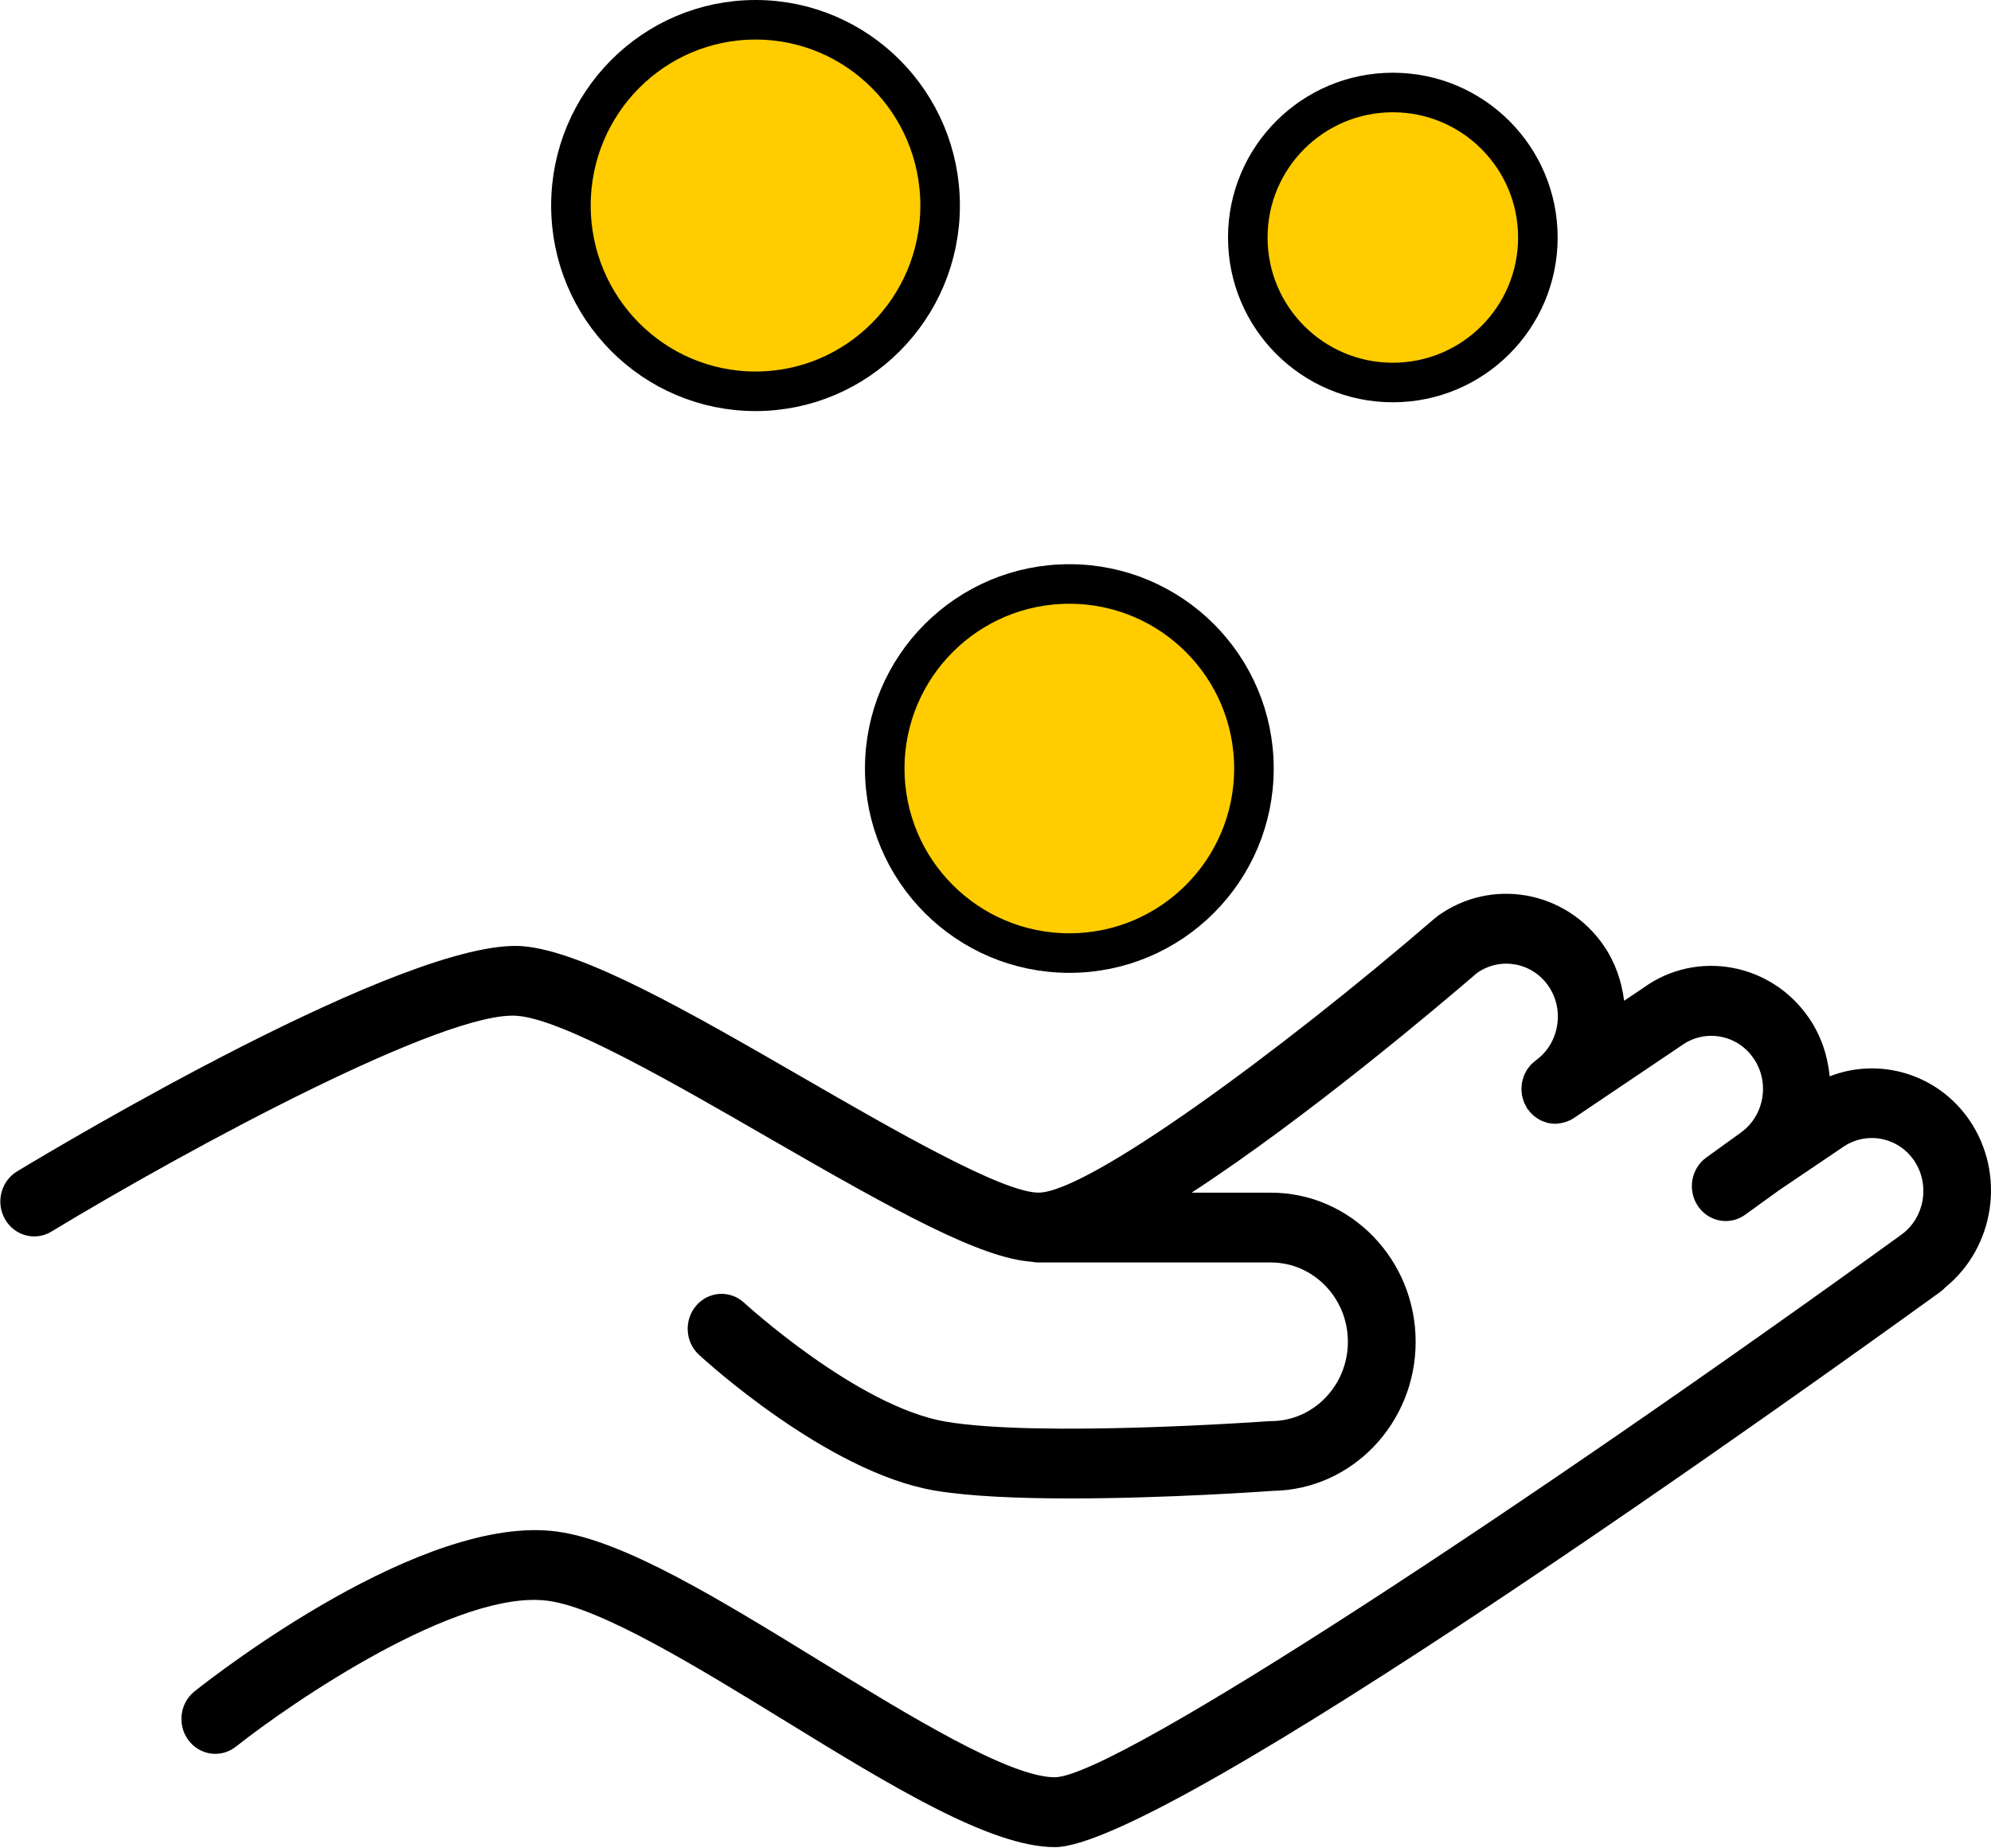 <?xml version="1.0" encoding="UTF-8"?> <svg xmlns="http://www.w3.org/2000/svg" width="755" height="701" viewBox="0 0 755 701" fill="none"> <path d="M746.901 424.983C734.733 407.147 712.564 400.923 693.835 408.25C693.066 400.421 690.564 392.866 686.063 386.259C671.782 365.215 643.494 360.075 623.35 374.566L615.878 379.596C614.949 372.223 612.526 365.106 608.264 358.835C593.948 337.828 565.669 332.688 545.207 347.407C544.977 347.571 544.809 347.771 544.596 347.953C544.508 348.026 544.402 348.035 544.313 348.118C484.899 399.364 412.362 452.361 393.801 452.361C380.06 452.361 338.233 428.219 304.64 408.815C261.806 384.09 221.35 360.731 198.138 358.881C154.552 355.618 21.522 435.209 6.471 444.313C0.352 448.014 -1.699 456.125 1.891 462.432C5.481 468.729 13.351 470.853 19.47 467.153C73.641 434.379 169.302 383.078 196.157 385.302C213.719 386.696 255.35 410.729 292.074 431.937C340.524 459.907 371.862 477.169 391.193 478.581C392.033 478.764 392.908 478.855 393.801 478.855H481.963C498.039 478.855 511.127 492.343 511.127 508.93C511.127 525.517 498.048 539.024 481.963 539.024C481.839 539.024 481.725 539.06 481.601 539.06C481.415 539.069 481.247 539.033 481.061 539.051C480.195 539.124 394.013 545.303 358.474 539.197C325.173 533.474 282.613 494.53 282.188 494.138C276.9 489.244 268.774 489.718 264.052 495.168C259.321 500.618 259.763 508.985 265.042 513.861C267.005 515.674 313.562 558.336 354.248 565.326C367.538 567.605 386.55 568.352 405.898 568.352C442.578 568.352 480.469 565.645 482.865 565.472C482.874 565.472 482.883 565.472 482.892 565.472C512.709 564.953 536.824 539.817 536.824 508.939C536.824 477.752 512.214 452.379 481.963 452.379H451.854C495.272 424.126 545.321 381.775 560.115 369.034C568.967 362.818 581.082 365.051 587.218 374.055C590.216 378.466 591.366 383.825 590.446 389.148C589.526 394.47 586.679 399.091 582.408 402.18C582.187 402.344 582.01 402.545 581.798 402.718C581.365 403.074 580.922 403.42 580.551 403.821C580.321 404.067 580.135 404.34 579.923 404.596C579.596 405.006 579.26 405.407 578.986 405.844C578.8 406.145 578.659 406.464 578.499 406.774C578.27 407.211 578.031 407.64 577.854 408.104C577.721 408.451 577.642 408.815 577.536 409.171C577.403 409.626 577.253 410.064 577.164 410.529C577.093 410.911 577.076 411.303 577.04 411.686C576.996 412.142 576.934 412.588 576.934 413.044C576.934 413.454 576.996 413.864 577.032 414.274C577.076 414.712 577.093 415.14 577.173 415.569C577.253 416.006 577.403 416.434 577.536 416.872C577.651 417.264 577.748 417.656 577.898 418.048C578.075 418.494 578.323 418.913 578.552 419.342C578.712 419.642 578.827 419.961 579.012 420.262C579.048 420.317 579.092 420.362 579.127 420.417C579.171 420.481 579.189 420.554 579.233 420.609C579.366 420.8 579.543 420.937 579.676 421.119C580.109 421.702 580.569 422.24 581.082 422.732C581.338 422.978 581.603 423.188 581.869 423.406C582.364 423.798 582.868 424.154 583.398 424.473C583.699 424.655 583.991 424.828 584.309 424.974C584.893 425.257 585.503 425.475 586.113 425.658C586.396 425.74 586.661 425.858 586.944 425.922C587.829 426.122 588.731 426.241 589.641 426.25C589.686 426.25 589.721 426.268 589.756 426.268C589.871 426.268 589.986 426.213 590.101 426.213C591.083 426.186 592.055 426.022 593.019 425.758C593.311 425.676 593.603 425.603 593.895 425.503C594.885 425.147 595.858 424.719 596.777 424.099L637.71 396.521C646.589 390.159 658.818 392.365 664.999 401.479C667.997 405.872 669.155 411.212 668.244 416.507C667.334 421.83 664.469 426.46 660.18 429.558L647.04 439.046C641.23 443.247 639.824 451.504 643.891 457.492C646.394 461.165 650.373 463.133 654.423 463.133C656.97 463.133 659.543 462.359 661.789 460.736L674.717 451.395L698.548 435.291C707.409 428.92 719.656 431.126 725.828 440.185C732.018 449.326 729.843 461.958 720.983 468.328C720.974 468.337 720.965 468.347 720.947 468.356C581.488 569.263 423.309 673.826 400.026 674.117C382.721 674.117 344.485 650.622 310.741 629.897C272.673 606.511 236.719 584.42 211.322 580.929C160.618 573.993 82.546 634.554 73.809 641.49C68.185 645.947 67.141 654.259 71.457 660.055C75.781 665.86 83.854 666.936 89.478 662.479C110.887 645.527 173.882 602.492 207.927 607.195C228.088 609.966 265.007 632.641 297.583 652.655C337.729 677.316 375.638 700.611 400.018 700.611C442.525 700.611 687.132 525.189 735.741 490.028C736.475 489.5 737.129 488.907 737.722 488.26C756.371 473.077 760.695 445.38 746.901 424.983Z" fill="black"></path> <circle cx="405.5" cy="291.5" r="70" fill="#FFCC00" stroke="black" stroke-width="15"></circle> <path d="M356.5 77.959C356.5 116.914 325.118 148.417 286.5 148.417C247.882 148.417 216.5 116.914 216.5 77.959C216.5 39.004 247.882 7.5 286.5 7.5C325.118 7.5 356.5 39.004 356.5 77.959Z" fill="#FFCC00" stroke="black" stroke-width="15"></path> <circle cx="528.172" cy="90.085" r="55" fill="#FFCC00" stroke="black" stroke-width="15"></circle> </svg> 